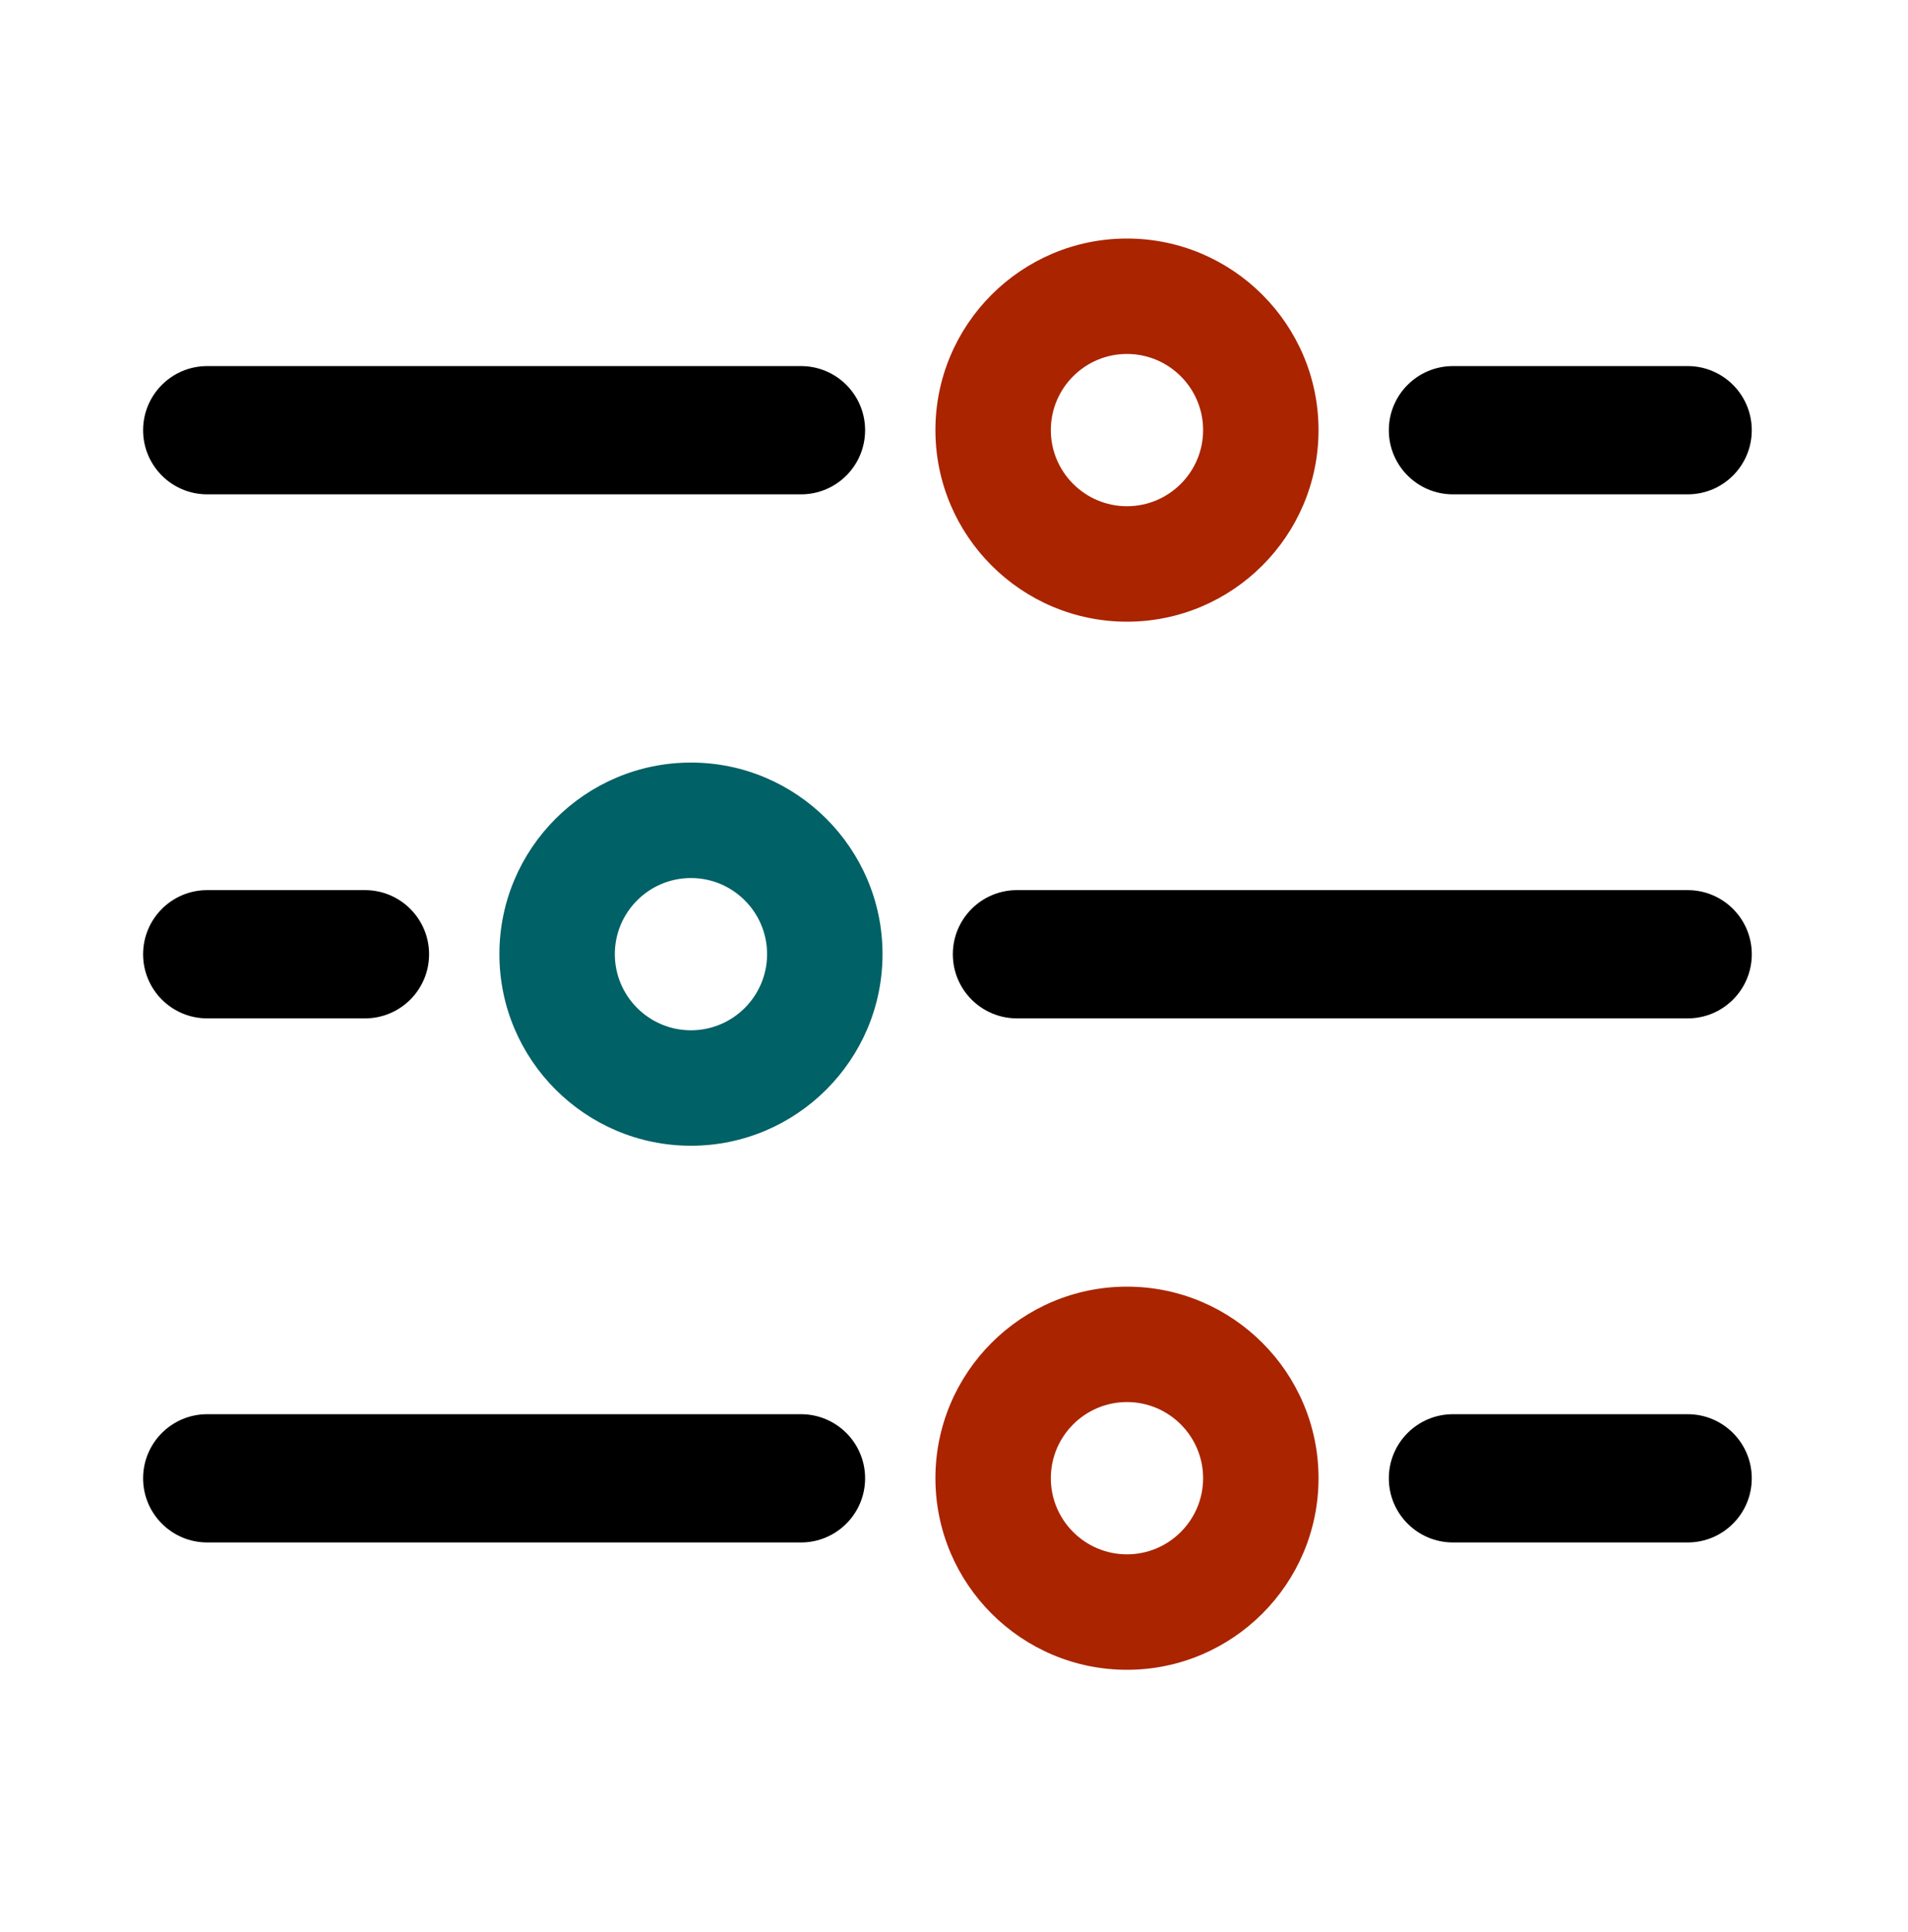 <svg width="80" height="81" viewBox="0 0 80 81" fill="none" xmlns="http://www.w3.org/2000/svg">
    <path d="M70.761 20.724H60.921C59.436 20.724 58.232 19.521 58.232 18.035C58.232 16.55 59.436 15.347 60.921 15.347H70.761C72.246 15.347 73.449 16.55 73.449 18.035C73.449 19.521 72.246 20.724 70.761 20.724Z" fill="black"/>
    <path d="M33.584 20.724H8.689C7.203 20.724 6 19.521 6 18.035C6 16.55 7.203 15.347 8.689 15.347H33.584C35.069 15.347 36.273 16.55 36.273 18.035C36.273 19.521 35.069 20.724 33.584 20.724Z" fill="black"/>
    <path d="M8.689 42.692H15.302C16.787 42.692 17.991 41.489 17.991 40.004C17.991 38.519 16.787 37.315 15.302 37.315H8.689C7.203 37.315 6 38.519 6 40.004C6 41.489 7.203 42.692 8.689 42.692Z" fill="black"/>
    <path d="M42.64 42.692H70.761C72.247 42.692 73.45 41.489 73.45 40.004C73.45 38.519 72.247 37.315 70.761 37.315H42.64C41.154 37.315 39.951 38.519 39.951 40.004C39.951 41.489 41.154 42.692 42.64 42.692Z" fill="black"/>
    <path d="M70.761 64.662H60.921C59.436 64.662 58.232 63.458 58.232 61.973C58.232 60.488 59.436 59.285 60.921 59.285H70.761C72.246 59.285 73.449 60.488 73.449 61.973C73.449 63.458 72.246 64.662 70.761 64.662Z" fill="black"/>
    <path d="M33.584 64.662H8.689C7.203 64.662 6 63.458 6 61.973C6 60.488 7.203 59.285 8.689 59.285H33.584C35.069 59.285 36.273 60.488 36.273 61.973C36.273 63.458 35.069 64.662 33.584 64.662Z" fill="black"/>
    <path d="M47.252 26.062C42.823 26.062 39.221 22.46 39.221 18.031C39.221 13.603 42.823 10 47.252 10C51.68 10 55.284 13.603 55.284 18.031C55.284 22.46 51.68 26.062 47.252 26.062ZM47.252 14.838C45.491 14.838 44.06 16.271 44.06 18.03C44.06 19.789 45.491 21.222 47.252 21.222C49.012 21.222 50.445 19.789 50.445 18.03C50.445 16.271 49.012 14.838 47.252 14.838Z" fill="#AA2400"/>
    <path d="M47.252 70C42.823 70 39.221 66.397 39.221 61.969C39.221 57.54 42.823 53.938 47.252 53.938C51.68 53.938 55.284 57.54 55.284 61.969C55.284 66.397 51.68 70 47.252 70ZM47.252 58.776C45.491 58.776 44.06 60.209 44.06 61.968C44.06 63.727 45.491 65.16 47.252 65.16C49.012 65.16 50.445 63.727 50.445 61.968C50.445 60.209 49.012 58.776 47.252 58.776Z" fill="#AA2400"/>
    <path d="M28.971 48.031C24.542 48.031 20.939 44.428 20.939 39.999C20.939 35.571 24.542 31.968 28.971 31.968C33.399 31.968 37.003 35.571 37.003 39.999C37.003 44.428 33.399 48.031 28.971 48.031ZM28.971 36.808C27.21 36.808 25.779 38.24 25.779 39.999C25.779 41.759 27.21 43.191 28.971 43.191C30.731 43.191 32.163 41.759 32.163 39.999C32.163 38.24 30.73 36.808 28.971 36.808Z" fill="#006166"/>
</svg>

